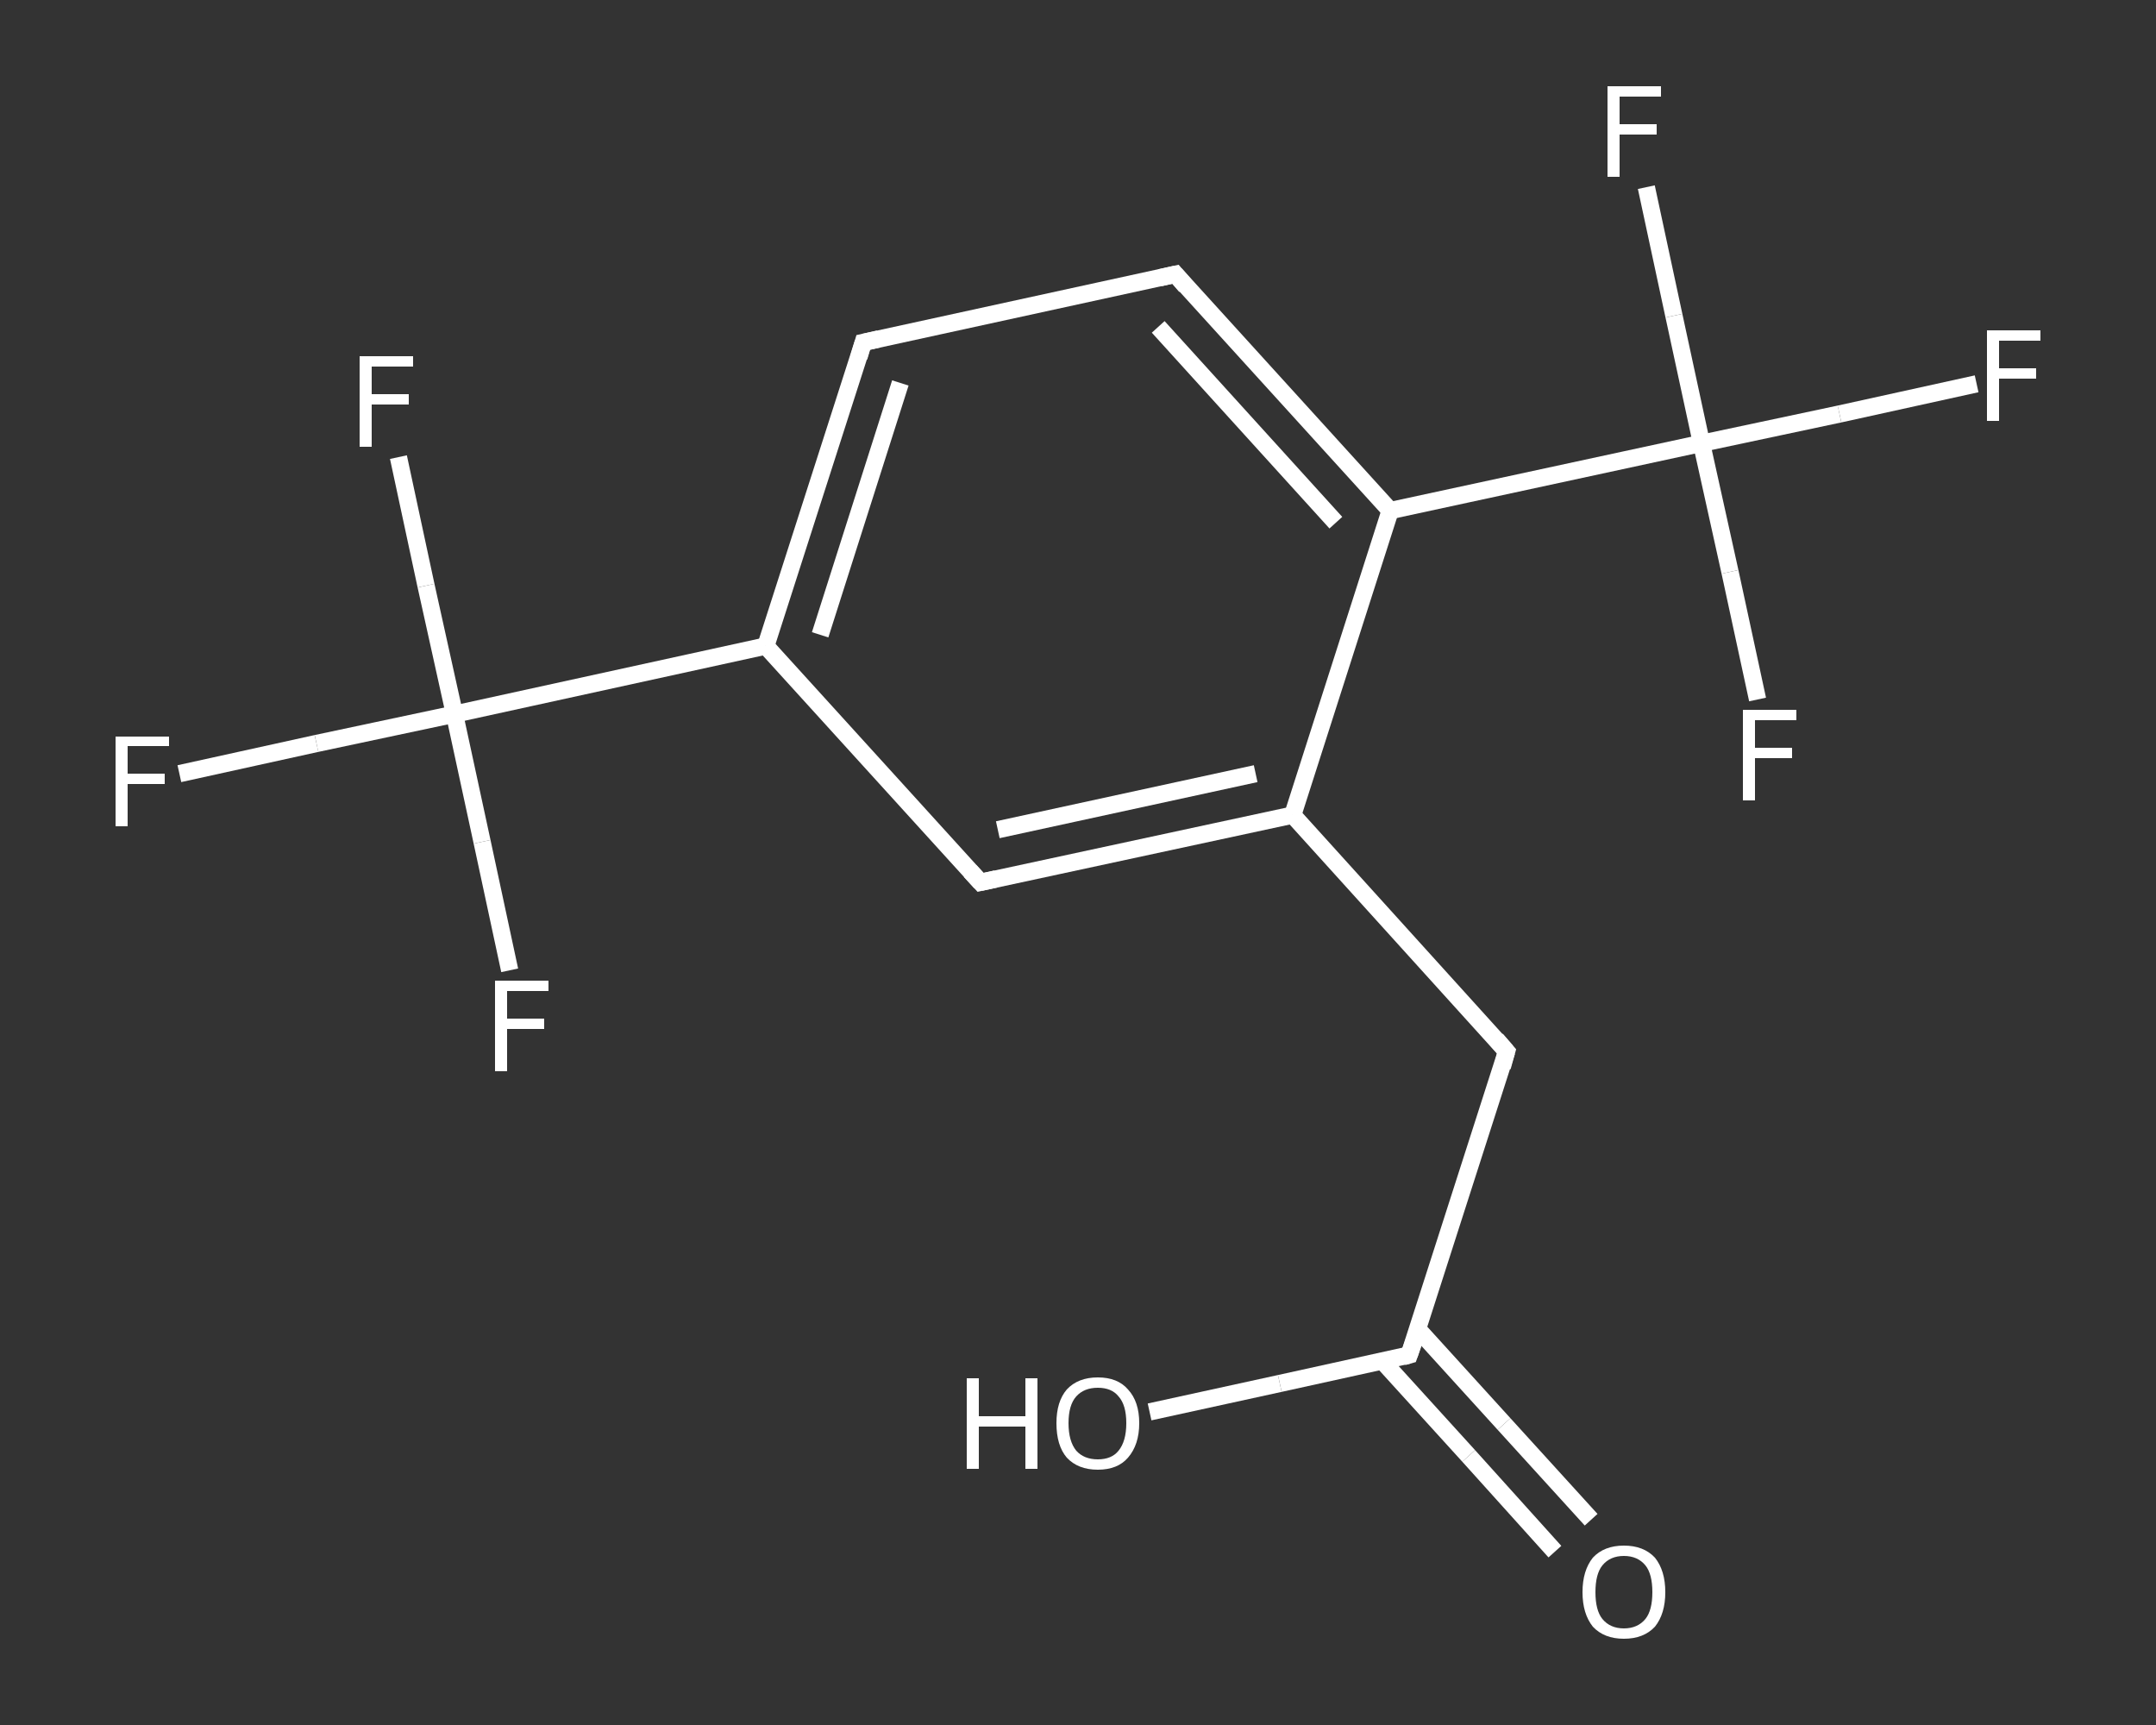 <?xml version='1.0' encoding='iso-8859-1'?>
<svg version='1.1' baseProfile='full'
              xmlns='http://www.w3.org/2000/svg'
                      xmlns:rdkit='http://www.rdkit.org/xml'
                      xmlns:xlink='http://www.w3.org/1999/xlink'
                  xml:space='preserve'
width='250px' height='200px' viewBox='0 0 250 200'>
<rect x="0" y="0" width="250" height="200" fill="#333333" stroke="none"/>
<!-- END OF HEADER -->
<rect style='opacity:1.0;fill:transparent;stroke:none' width='250.0' height='200.0' x='0.0' y='0.0'> </rect>
<path class='bond-0 atom-0 atom-1' d='M 180.3,179.9 L 170.3,168.8' style='fill:none;fill-rule:evenodd;stroke:#FFFFFF;stroke-width:2.0px;stroke-linecap:butt;stroke-linejoin:miter;stroke-opacity:1' />
<path class='bond-0 atom-0 atom-1' d='M 170.3,168.8 L 160.3,157.8' style='fill:none;fill-rule:evenodd;stroke:#FFFFFF;stroke-width:2.0px;stroke-linecap:butt;stroke-linejoin:miter;stroke-opacity:1' />
<path class='bond-0 atom-0 atom-1' d='M 184.5,176.2 L 174.4,165.1' style='fill:none;fill-rule:evenodd;stroke:#FFFFFF;stroke-width:2.0px;stroke-linecap:butt;stroke-linejoin:miter;stroke-opacity:1' />
<path class='bond-0 atom-0 atom-1' d='M 174.4,165.1 L 164.4,154.1' style='fill:none;fill-rule:evenodd;stroke:#FFFFFF;stroke-width:2.0px;stroke-linecap:butt;stroke-linejoin:miter;stroke-opacity:1' />
<path class='bond-1 atom-1 atom-2' d='M 163.4,157.1 L 148.4,160.4' style='fill:none;fill-rule:evenodd;stroke:#FFFFFF;stroke-width:2.0px;stroke-linecap:butt;stroke-linejoin:miter;stroke-opacity:1' />
<path class='bond-1 atom-1 atom-2' d='M 148.4,160.4 L 133.3,163.7' style='fill:none;fill-rule:evenodd;stroke:#FFFFFF;stroke-width:2.0px;stroke-linecap:butt;stroke-linejoin:miter;stroke-opacity:1' />
<path class='bond-2 atom-1 atom-3' d='M 163.4,157.1 L 174.7,121.9' style='fill:none;fill-rule:evenodd;stroke:#FFFFFF;stroke-width:2.0px;stroke-linecap:butt;stroke-linejoin:miter;stroke-opacity:1' />
<path class='bond-3 atom-3 atom-4' d='M 174.7,121.9 L 149.9,94.5' style='fill:none;fill-rule:evenodd;stroke:#FFFFFF;stroke-width:2.0px;stroke-linecap:butt;stroke-linejoin:miter;stroke-opacity:1' />
<path class='bond-4 atom-4 atom-5' d='M 149.9,94.5 L 113.7,102.3' style='fill:none;fill-rule:evenodd;stroke:#FFFFFF;stroke-width:2.0px;stroke-linecap:butt;stroke-linejoin:miter;stroke-opacity:1' />
<path class='bond-4 atom-4 atom-5' d='M 145.6,89.7 L 115.7,96.2' style='fill:none;fill-rule:evenodd;stroke:#FFFFFF;stroke-width:2.0px;stroke-linecap:butt;stroke-linejoin:miter;stroke-opacity:1' />
<path class='bond-5 atom-5 atom-6' d='M 113.7,102.3 L 88.8,74.9' style='fill:none;fill-rule:evenodd;stroke:#FFFFFF;stroke-width:2.0px;stroke-linecap:butt;stroke-linejoin:miter;stroke-opacity:1' />
<path class='bond-6 atom-6 atom-7' d='M 88.8,74.9 L 52.7,82.8' style='fill:none;fill-rule:evenodd;stroke:#FFFFFF;stroke-width:2.0px;stroke-linecap:butt;stroke-linejoin:miter;stroke-opacity:1' />
<path class='bond-7 atom-7 atom-8' d='M 52.7,82.8 L 36.7,86.2' style='fill:none;fill-rule:evenodd;stroke:#FFFFFF;stroke-width:2.0px;stroke-linecap:butt;stroke-linejoin:miter;stroke-opacity:1' />
<path class='bond-7 atom-7 atom-8' d='M 36.7,86.2 L 20.8,89.7' style='fill:none;fill-rule:evenodd;stroke:#FFFFFF;stroke-width:2.0px;stroke-linecap:butt;stroke-linejoin:miter;stroke-opacity:1' />
<path class='bond-8 atom-7 atom-9' d='M 52.7,82.8 L 49.4,67.9' style='fill:none;fill-rule:evenodd;stroke:#FFFFFF;stroke-width:2.0px;stroke-linecap:butt;stroke-linejoin:miter;stroke-opacity:1' />
<path class='bond-8 atom-7 atom-9' d='M 49.4,67.9 L 46.2,53.0' style='fill:none;fill-rule:evenodd;stroke:#FFFFFF;stroke-width:2.0px;stroke-linecap:butt;stroke-linejoin:miter;stroke-opacity:1' />
<path class='bond-9 atom-7 atom-10' d='M 52.7,82.8 L 55.9,97.6' style='fill:none;fill-rule:evenodd;stroke:#FFFFFF;stroke-width:2.0px;stroke-linecap:butt;stroke-linejoin:miter;stroke-opacity:1' />
<path class='bond-9 atom-7 atom-10' d='M 55.9,97.6 L 59.1,112.5' style='fill:none;fill-rule:evenodd;stroke:#FFFFFF;stroke-width:2.0px;stroke-linecap:butt;stroke-linejoin:miter;stroke-opacity:1' />
<path class='bond-10 atom-6 atom-11' d='M 88.8,74.9 L 100.1,39.7' style='fill:none;fill-rule:evenodd;stroke:#FFFFFF;stroke-width:2.0px;stroke-linecap:butt;stroke-linejoin:miter;stroke-opacity:1' />
<path class='bond-10 atom-6 atom-11' d='M 95.1,73.6 L 104.4,44.4' style='fill:none;fill-rule:evenodd;stroke:#FFFFFF;stroke-width:2.0px;stroke-linecap:butt;stroke-linejoin:miter;stroke-opacity:1' />
<path class='bond-11 atom-11 atom-12' d='M 100.1,39.7 L 136.3,31.8' style='fill:none;fill-rule:evenodd;stroke:#FFFFFF;stroke-width:2.0px;stroke-linecap:butt;stroke-linejoin:miter;stroke-opacity:1' />
<path class='bond-12 atom-12 atom-13' d='M 136.3,31.8 L 161.2,59.2' style='fill:none;fill-rule:evenodd;stroke:#FFFFFF;stroke-width:2.0px;stroke-linecap:butt;stroke-linejoin:miter;stroke-opacity:1' />
<path class='bond-12 atom-12 atom-13' d='M 134.3,37.9 L 154.9,60.6' style='fill:none;fill-rule:evenodd;stroke:#FFFFFF;stroke-width:2.0px;stroke-linecap:butt;stroke-linejoin:miter;stroke-opacity:1' />
<path class='bond-13 atom-13 atom-14' d='M 161.2,59.2 L 197.3,51.4' style='fill:none;fill-rule:evenodd;stroke:#FFFFFF;stroke-width:2.0px;stroke-linecap:butt;stroke-linejoin:miter;stroke-opacity:1' />
<path class='bond-14 atom-14 atom-15' d='M 197.3,51.4 L 213.3,48.0' style='fill:none;fill-rule:evenodd;stroke:#FFFFFF;stroke-width:2.0px;stroke-linecap:butt;stroke-linejoin:miter;stroke-opacity:1' />
<path class='bond-14 atom-14 atom-15' d='M 213.3,48.0 L 229.2,44.5' style='fill:none;fill-rule:evenodd;stroke:#FFFFFF;stroke-width:2.0px;stroke-linecap:butt;stroke-linejoin:miter;stroke-opacity:1' />
<path class='bond-15 atom-14 atom-16' d='M 197.3,51.4 L 194.1,36.6' style='fill:none;fill-rule:evenodd;stroke:#FFFFFF;stroke-width:2.0px;stroke-linecap:butt;stroke-linejoin:miter;stroke-opacity:1' />
<path class='bond-15 atom-14 atom-16' d='M 194.1,36.6 L 190.9,21.7' style='fill:none;fill-rule:evenodd;stroke:#FFFFFF;stroke-width:2.0px;stroke-linecap:butt;stroke-linejoin:miter;stroke-opacity:1' />
<path class='bond-16 atom-14 atom-17' d='M 197.3,51.4 L 200.6,66.3' style='fill:none;fill-rule:evenodd;stroke:#FFFFFF;stroke-width:2.0px;stroke-linecap:butt;stroke-linejoin:miter;stroke-opacity:1' />
<path class='bond-16 atom-14 atom-17' d='M 200.6,66.3 L 203.8,81.1' style='fill:none;fill-rule:evenodd;stroke:#FFFFFF;stroke-width:2.0px;stroke-linecap:butt;stroke-linejoin:miter;stroke-opacity:1' />
<path class='bond-17 atom-13 atom-4' d='M 161.2,59.2 L 149.9,94.5' style='fill:none;fill-rule:evenodd;stroke:#FFFFFF;stroke-width:2.0px;stroke-linecap:butt;stroke-linejoin:miter;stroke-opacity:1' />
<path d='M 162.7,157.3 L 163.4,157.1 L 164.0,155.4' style='fill:none;stroke:#FFFFFF;stroke-width:2.0px;stroke-linecap:butt;stroke-linejoin:miter;stroke-opacity:1;' />
<path d='M 174.2,123.7 L 174.7,121.9 L 173.5,120.5' style='fill:none;stroke:#FFFFFF;stroke-width:2.0px;stroke-linecap:butt;stroke-linejoin:miter;stroke-opacity:1;' />
<path d='M 115.5,101.9 L 113.7,102.3 L 112.5,101.0' style='fill:none;stroke:#FFFFFF;stroke-width:2.0px;stroke-linecap:butt;stroke-linejoin:miter;stroke-opacity:1;' />
<path d='M 99.6,41.4 L 100.1,39.7 L 101.9,39.3' style='fill:none;stroke:#FFFFFF;stroke-width:2.0px;stroke-linecap:butt;stroke-linejoin:miter;stroke-opacity:1;' />
<path d='M 134.5,32.2 L 136.3,31.8 L 137.5,33.2' style='fill:none;stroke:#FFFFFF;stroke-width:2.0px;stroke-linecap:butt;stroke-linejoin:miter;stroke-opacity:1;' />
<path class='atom-0' d='M 183.5 184.6
Q 183.5 182.1, 184.7 180.6
Q 186.0 179.2, 188.3 179.2
Q 190.6 179.2, 191.9 180.6
Q 193.1 182.1, 193.1 184.6
Q 193.1 187.1, 191.9 188.6
Q 190.6 190.0, 188.3 190.0
Q 186.0 190.0, 184.7 188.6
Q 183.5 187.1, 183.5 184.6
M 188.3 188.8
Q 189.9 188.8, 190.8 187.7
Q 191.6 186.7, 191.6 184.6
Q 191.6 182.5, 190.8 181.5
Q 189.9 180.4, 188.3 180.4
Q 186.7 180.4, 185.8 181.5
Q 185.0 182.5, 185.0 184.6
Q 185.0 186.7, 185.8 187.7
Q 186.7 188.8, 188.3 188.8
' fill='#FFFFFF'/>
<path class='atom-2' d='M 112.1 159.8
L 113.5 159.8
L 113.5 164.2
L 118.9 164.2
L 118.9 159.8
L 120.3 159.8
L 120.3 170.3
L 118.9 170.3
L 118.9 165.4
L 113.5 165.4
L 113.5 170.3
L 112.1 170.3
L 112.1 159.8
' fill='#FFFFFF'/>
<path class='atom-2' d='M 122.5 165.0
Q 122.5 162.5, 123.7 161.1
Q 125.0 159.7, 127.3 159.7
Q 129.6 159.7, 130.8 161.1
Q 132.1 162.5, 132.1 165.0
Q 132.1 167.5, 130.8 169.0
Q 129.6 170.4, 127.3 170.4
Q 125.0 170.4, 123.7 169.0
Q 122.5 167.6, 122.5 165.0
M 127.3 169.2
Q 128.9 169.2, 129.7 168.2
Q 130.6 167.1, 130.6 165.0
Q 130.6 162.9, 129.7 161.9
Q 128.9 160.9, 127.3 160.9
Q 125.7 160.9, 124.8 161.9
Q 123.9 162.9, 123.9 165.0
Q 123.9 167.1, 124.8 168.2
Q 125.7 169.2, 127.3 169.2
' fill='#FFFFFF'/>
<path class='atom-8' d='M 13.4 85.4
L 19.6 85.4
L 19.6 86.5
L 14.8 86.5
L 14.8 89.7
L 19.1 89.7
L 19.1 90.9
L 14.8 90.9
L 14.8 95.8
L 13.4 95.8
L 13.4 85.4
' fill='#FFFFFF'/>
<path class='atom-9' d='M 41.7 41.3
L 47.9 41.3
L 47.9 42.5
L 43.1 42.5
L 43.1 45.7
L 47.4 45.7
L 47.4 46.9
L 43.1 46.9
L 43.1 51.8
L 41.7 51.8
L 41.7 41.3
' fill='#FFFFFF'/>
<path class='atom-10' d='M 57.4 113.7
L 63.6 113.7
L 63.6 114.9
L 58.8 114.9
L 58.8 118.1
L 63.1 118.1
L 63.1 119.3
L 58.8 119.3
L 58.8 124.2
L 57.4 124.2
L 57.4 113.7
' fill='#FFFFFF'/>
<path class='atom-15' d='M 230.4 38.3
L 236.6 38.3
L 236.6 39.5
L 231.8 39.5
L 231.8 42.7
L 236.1 42.7
L 236.1 43.9
L 231.8 43.9
L 231.8 48.8
L 230.4 48.8
L 230.4 38.3
' fill='#FFFFFF'/>
<path class='atom-16' d='M 186.4 10.0
L 192.6 10.0
L 192.6 11.2
L 187.8 11.2
L 187.8 14.4
L 192.1 14.4
L 192.1 15.6
L 187.8 15.6
L 187.8 20.5
L 186.4 20.5
L 186.4 10.0
' fill='#FFFFFF'/>
<path class='atom-17' d='M 202.1 82.3
L 208.3 82.3
L 208.3 83.5
L 203.5 83.5
L 203.5 86.7
L 207.8 86.7
L 207.8 87.9
L 203.5 87.9
L 203.5 92.8
L 202.1 92.8
L 202.1 82.3
' fill='#FFFFFF'/>
</svg>
